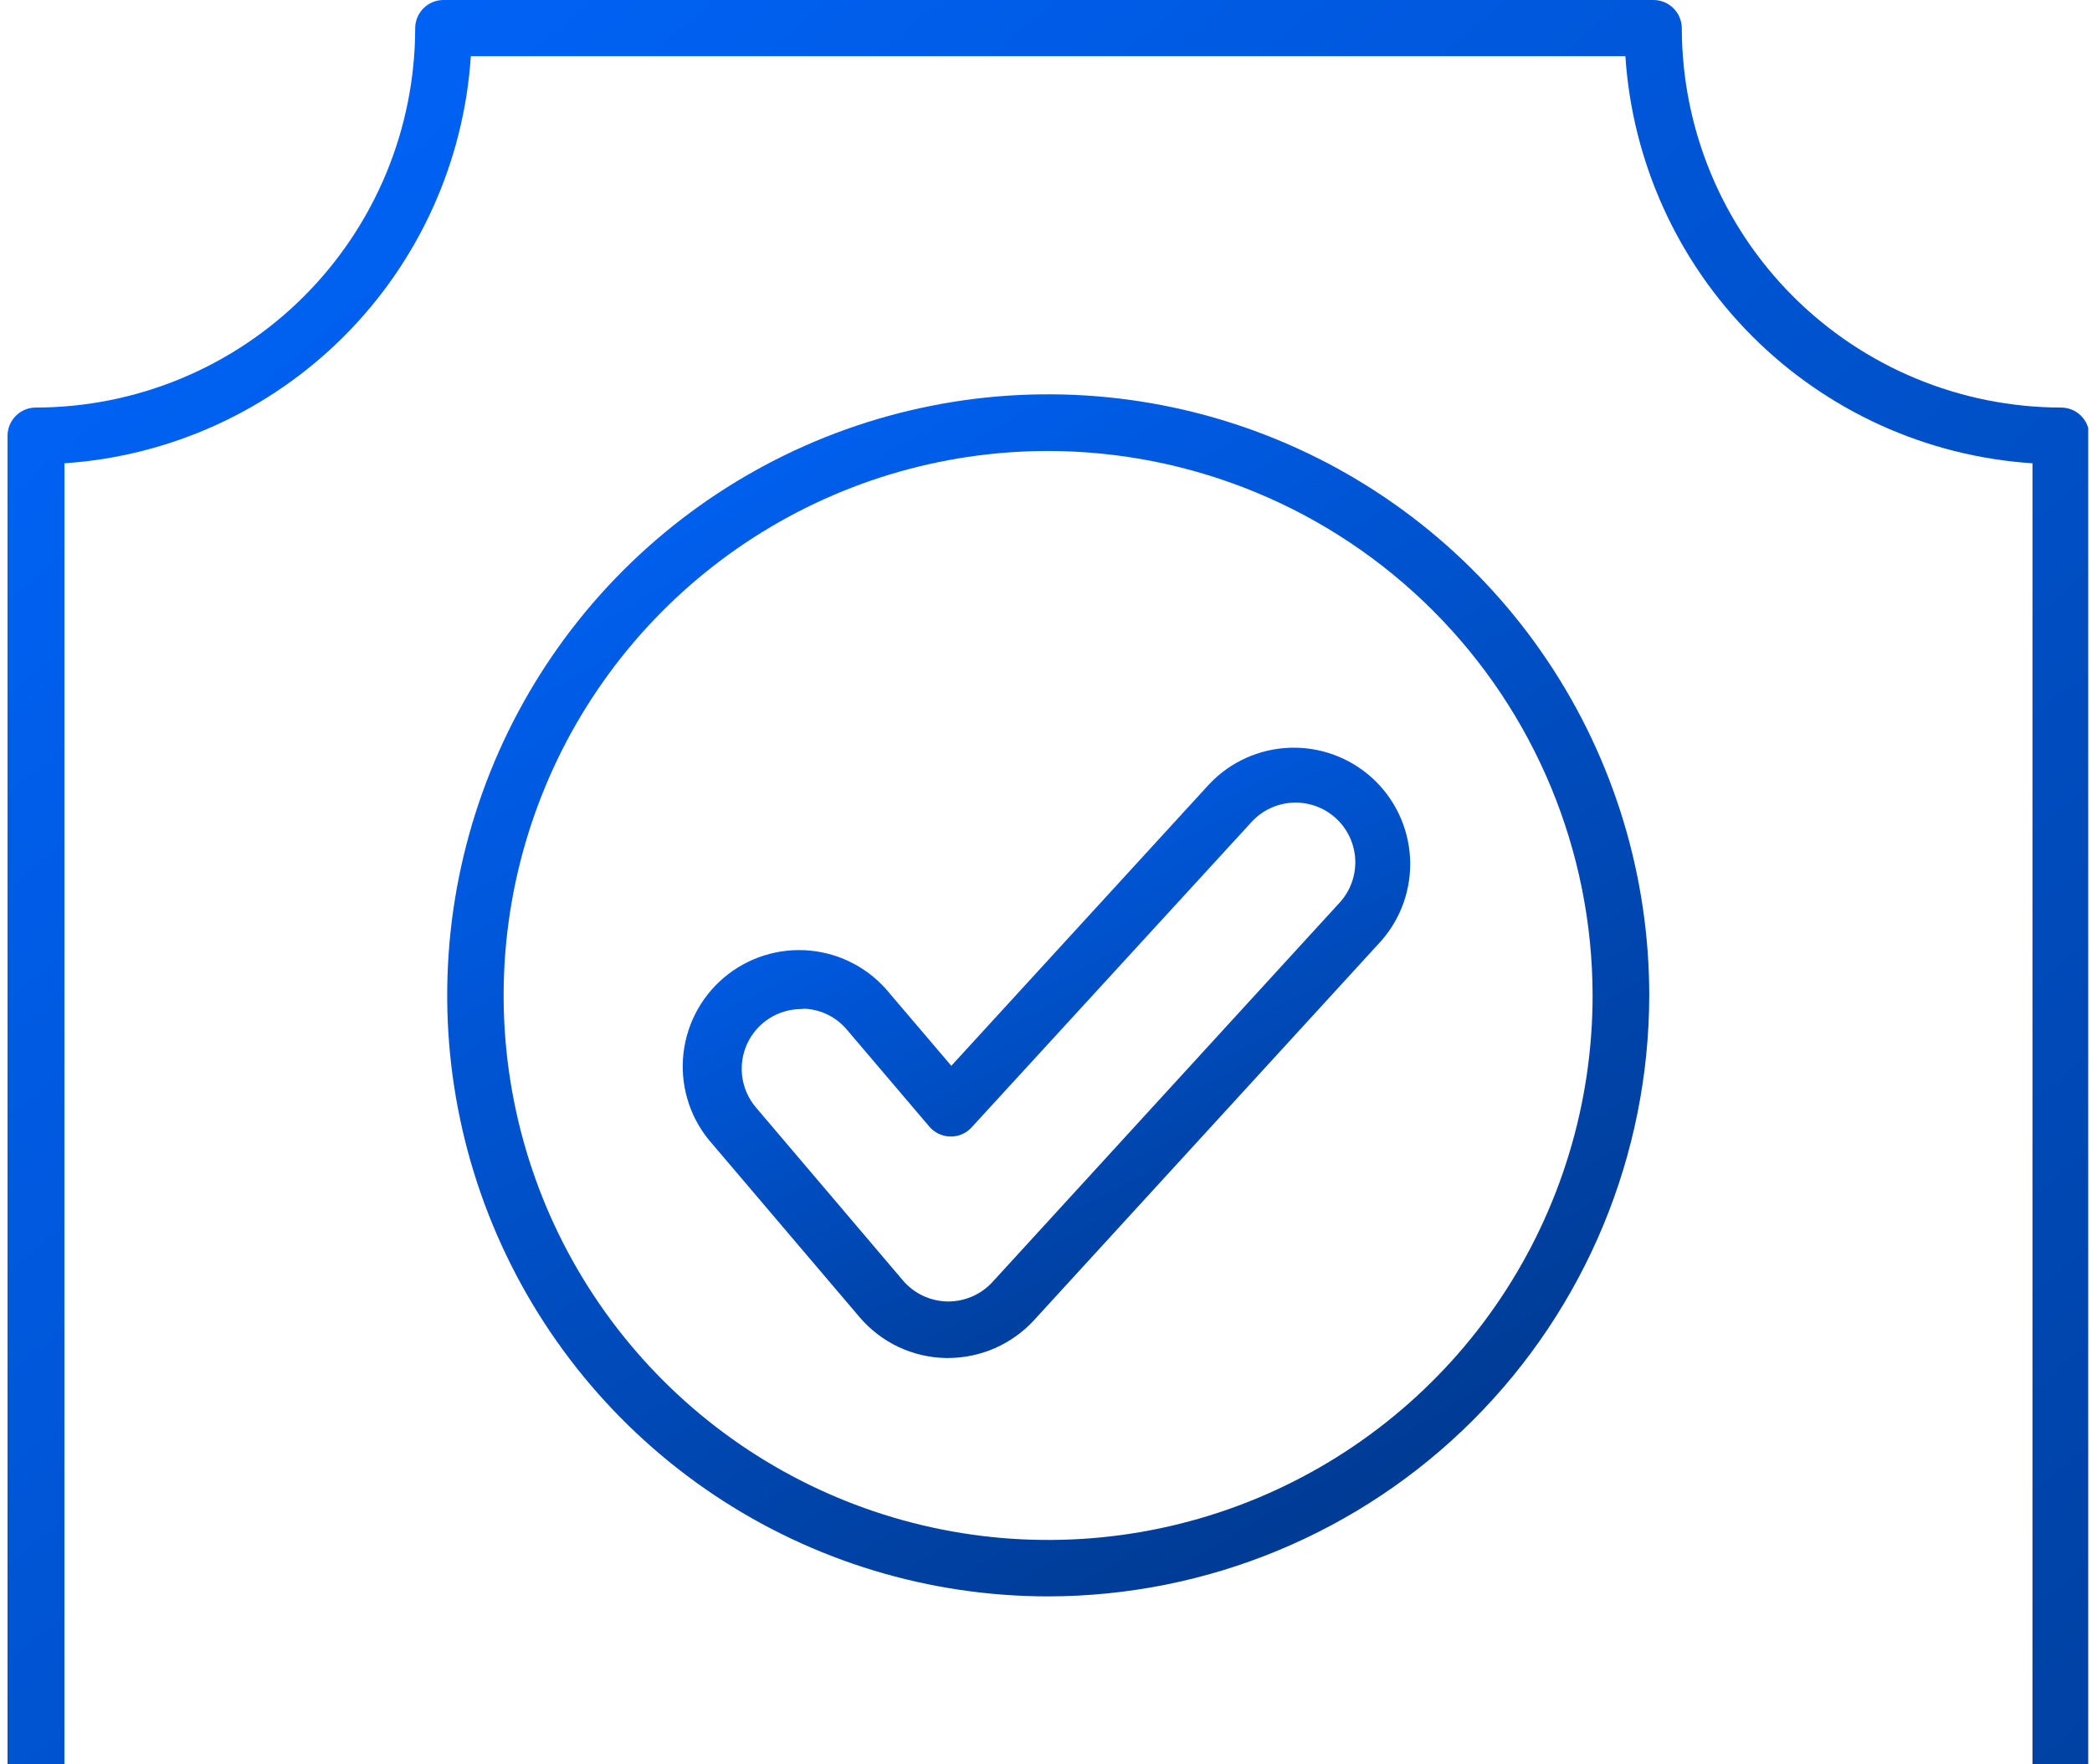 <?xml version="1.0" encoding="UTF-8"?>
<svg xmlns="http://www.w3.org/2000/svg" width="185" height="156" viewBox="0 0 185 156" fill="none">
  <g clip-path="url(#clip0_283_883)">
    <path d="M92.697 141.17C82.185 141.17 71.909 138.053 63.168 132.213C54.428 126.372 47.615 118.071 43.593 108.36C39.57 98.648 38.517 87.961 40.568 77.651C42.619 67.341 47.681 57.87 55.114 50.437C62.547 43.004 72.018 37.942 82.328 35.891C92.638 33.84 103.325 34.893 113.037 38.916C122.748 42.938 131.049 49.751 136.89 58.491C142.73 67.232 145.847 77.508 145.847 88.02C145.831 102.111 140.226 115.621 130.262 125.585C120.298 135.549 106.788 141.154 92.697 141.17ZM92.697 39.88C83.173 39.878 73.862 42.7 65.942 47.99C58.023 53.281 51.85 60.8 48.204 69.599C44.558 78.398 43.604 88.08 45.462 97.421C47.319 106.762 51.905 115.343 58.64 122.077C65.374 128.812 73.955 133.398 83.296 135.255C92.637 137.113 102.319 136.158 111.118 132.513C119.916 128.867 127.436 122.694 132.726 114.774C138.016 106.855 140.839 97.544 140.837 88.02C140.821 75.257 135.744 63.022 126.72 53.997C117.695 44.973 105.46 39.896 92.697 39.88Z" fill="url(#paint0_linear_283_883)"></path>
    <path d="M92.696 264.05C92.308 264.048 91.925 263.959 91.576 263.79L52.576 244.19C36.971 236.346 23.854 224.32 14.687 209.453C5.521 194.587 0.666 177.465 0.666 160V38.54C0.666 38.211 0.731 37.885 0.857 37.581C0.984 37.277 1.169 37.001 1.402 36.769C1.635 36.536 1.912 36.352 2.216 36.227C2.521 36.102 2.847 36.039 3.176 36.04C12.068 36.029 20.593 32.492 26.881 26.205C33.168 19.917 36.706 11.392 36.716 2.5C36.716 1.837 36.979 1.201 37.448 0.732C37.917 0.263 38.553 0 39.216 0H146.216C146.88 -5.26942e-06 147.517 0.263 147.987 0.732C148.458 1.2 148.723 1.836 148.726 2.5C148.737 11.392 152.274 19.917 158.561 26.205C164.849 32.492 173.374 36.029 182.266 36.04C182.929 36.04 183.565 36.303 184.034 36.772C184.503 37.241 184.766 37.877 184.766 38.54V160C184.766 177.465 179.911 194.587 170.745 209.453C161.578 224.32 148.461 236.346 132.856 244.19L93.856 263.79C93.494 263.964 93.097 264.053 92.696 264.05ZM5.696 40.97V159.97C5.69 176.507 10.284 192.721 18.964 206.797C27.643 220.874 40.067 232.259 54.846 239.68L92.716 258.68L130.586 239.68C145.365 232.259 157.789 220.874 166.468 206.797C175.148 192.721 179.742 176.507 179.736 159.97V40.97C170.39 40.357 161.585 36.367 154.962 29.744C148.339 23.121 144.349 14.316 143.736 4.97H41.636C41.024 14.31 37.04 23.11 30.425 29.732C23.811 36.354 15.015 40.348 5.676 40.97H5.696Z" fill="url(#paint1_linear_283_883)"></path>
    <path d="M83.847 120.09H83.657C82.198 120.065 80.761 119.729 79.442 119.105C78.123 118.48 76.952 117.582 76.007 116.47L63.007 101.18C62.089 100.157 61.385 98.961 60.937 97.662C60.489 96.362 60.306 94.987 60.398 93.615C60.491 92.244 60.857 90.906 61.475 89.678C62.093 88.451 62.951 87.36 63.998 86.469C65.044 85.579 66.259 84.907 67.57 84.493C68.88 84.08 70.26 83.933 71.629 84.062C72.997 84.191 74.326 84.592 75.536 85.243C76.747 85.893 77.815 86.78 78.677 87.85L84.127 94.25L106.967 69.31C108.825 67.36 111.373 66.216 114.065 66.124C116.756 66.032 119.377 66.998 121.364 68.816C123.35 70.635 124.545 73.159 124.692 75.848C124.838 78.537 123.925 81.177 122.147 83.2L91.437 116.75C90.471 117.8 89.298 118.639 87.992 119.214C86.685 119.789 85.274 120.087 83.847 120.09ZM70.847 89.23C69.841 89.234 68.857 89.526 68.011 90.071C67.165 90.615 66.493 91.39 66.072 92.304C65.652 93.218 65.502 94.234 65.639 95.23C65.776 96.227 66.195 97.163 66.847 97.93L79.847 113.23C80.332 113.799 80.932 114.259 81.608 114.58C82.284 114.9 83.019 115.074 83.767 115.09H83.867C84.601 115.088 85.326 114.935 85.997 114.638C86.668 114.342 87.271 113.911 87.767 113.37L118.467 79.82C119.413 78.787 119.909 77.421 119.847 76.022C119.785 74.623 119.17 73.305 118.137 72.36C117.626 71.892 117.027 71.529 116.375 71.292C115.723 71.055 115.031 70.949 114.339 70.98C112.94 71.042 111.623 71.657 110.677 72.69L85.927 99.69C85.69 99.954 85.398 100.164 85.072 100.304C84.745 100.444 84.392 100.511 84.037 100.5C83.682 100.496 83.332 100.415 83.011 100.263C82.69 100.111 82.406 99.892 82.177 99.62L74.887 91.05C74.44 90.519 73.891 90.082 73.273 89.766C72.655 89.45 71.98 89.261 71.287 89.21C71.137 89.206 70.986 89.212 70.837 89.23H70.847Z" fill="url(#paint2_linear_283_883)"></path>
  </g>
  <defs>
    <linearGradient id="paint0_linear_283_883" x1="111.966" y1="138.834" x2="47.141" y2="29.39" gradientUnits="userSpaceOnUse">
      <stop stop-color="#003B94"></stop>
      <stop offset="1" stop-color="#0066FF"></stop>
    </linearGradient>
    <linearGradient id="paint1_linear_283_883" x1="126.087" y1="258.249" x2="-55.116" y2="44.951" gradientUnits="userSpaceOnUse">
      <stop stop-color="#003B94"></stop>
      <stop offset="1" stop-color="#0066FF"></stop>
    </linearGradient>
    <linearGradient id="paint2_linear_283_883" x1="104.202" y1="118.904" x2="74.288" y2="58.706" gradientUnits="userSpaceOnUse">
      <stop stop-color="#003B94"></stop>
      <stop offset="1" stop-color="#0066FF"></stop>
    </linearGradient>
    <clipPath id="clip0_283_883">
      <rect width="184" height="156" fill="white" transform="translate(0.666)"></rect>
    </clipPath>
  </defs>
</svg>
